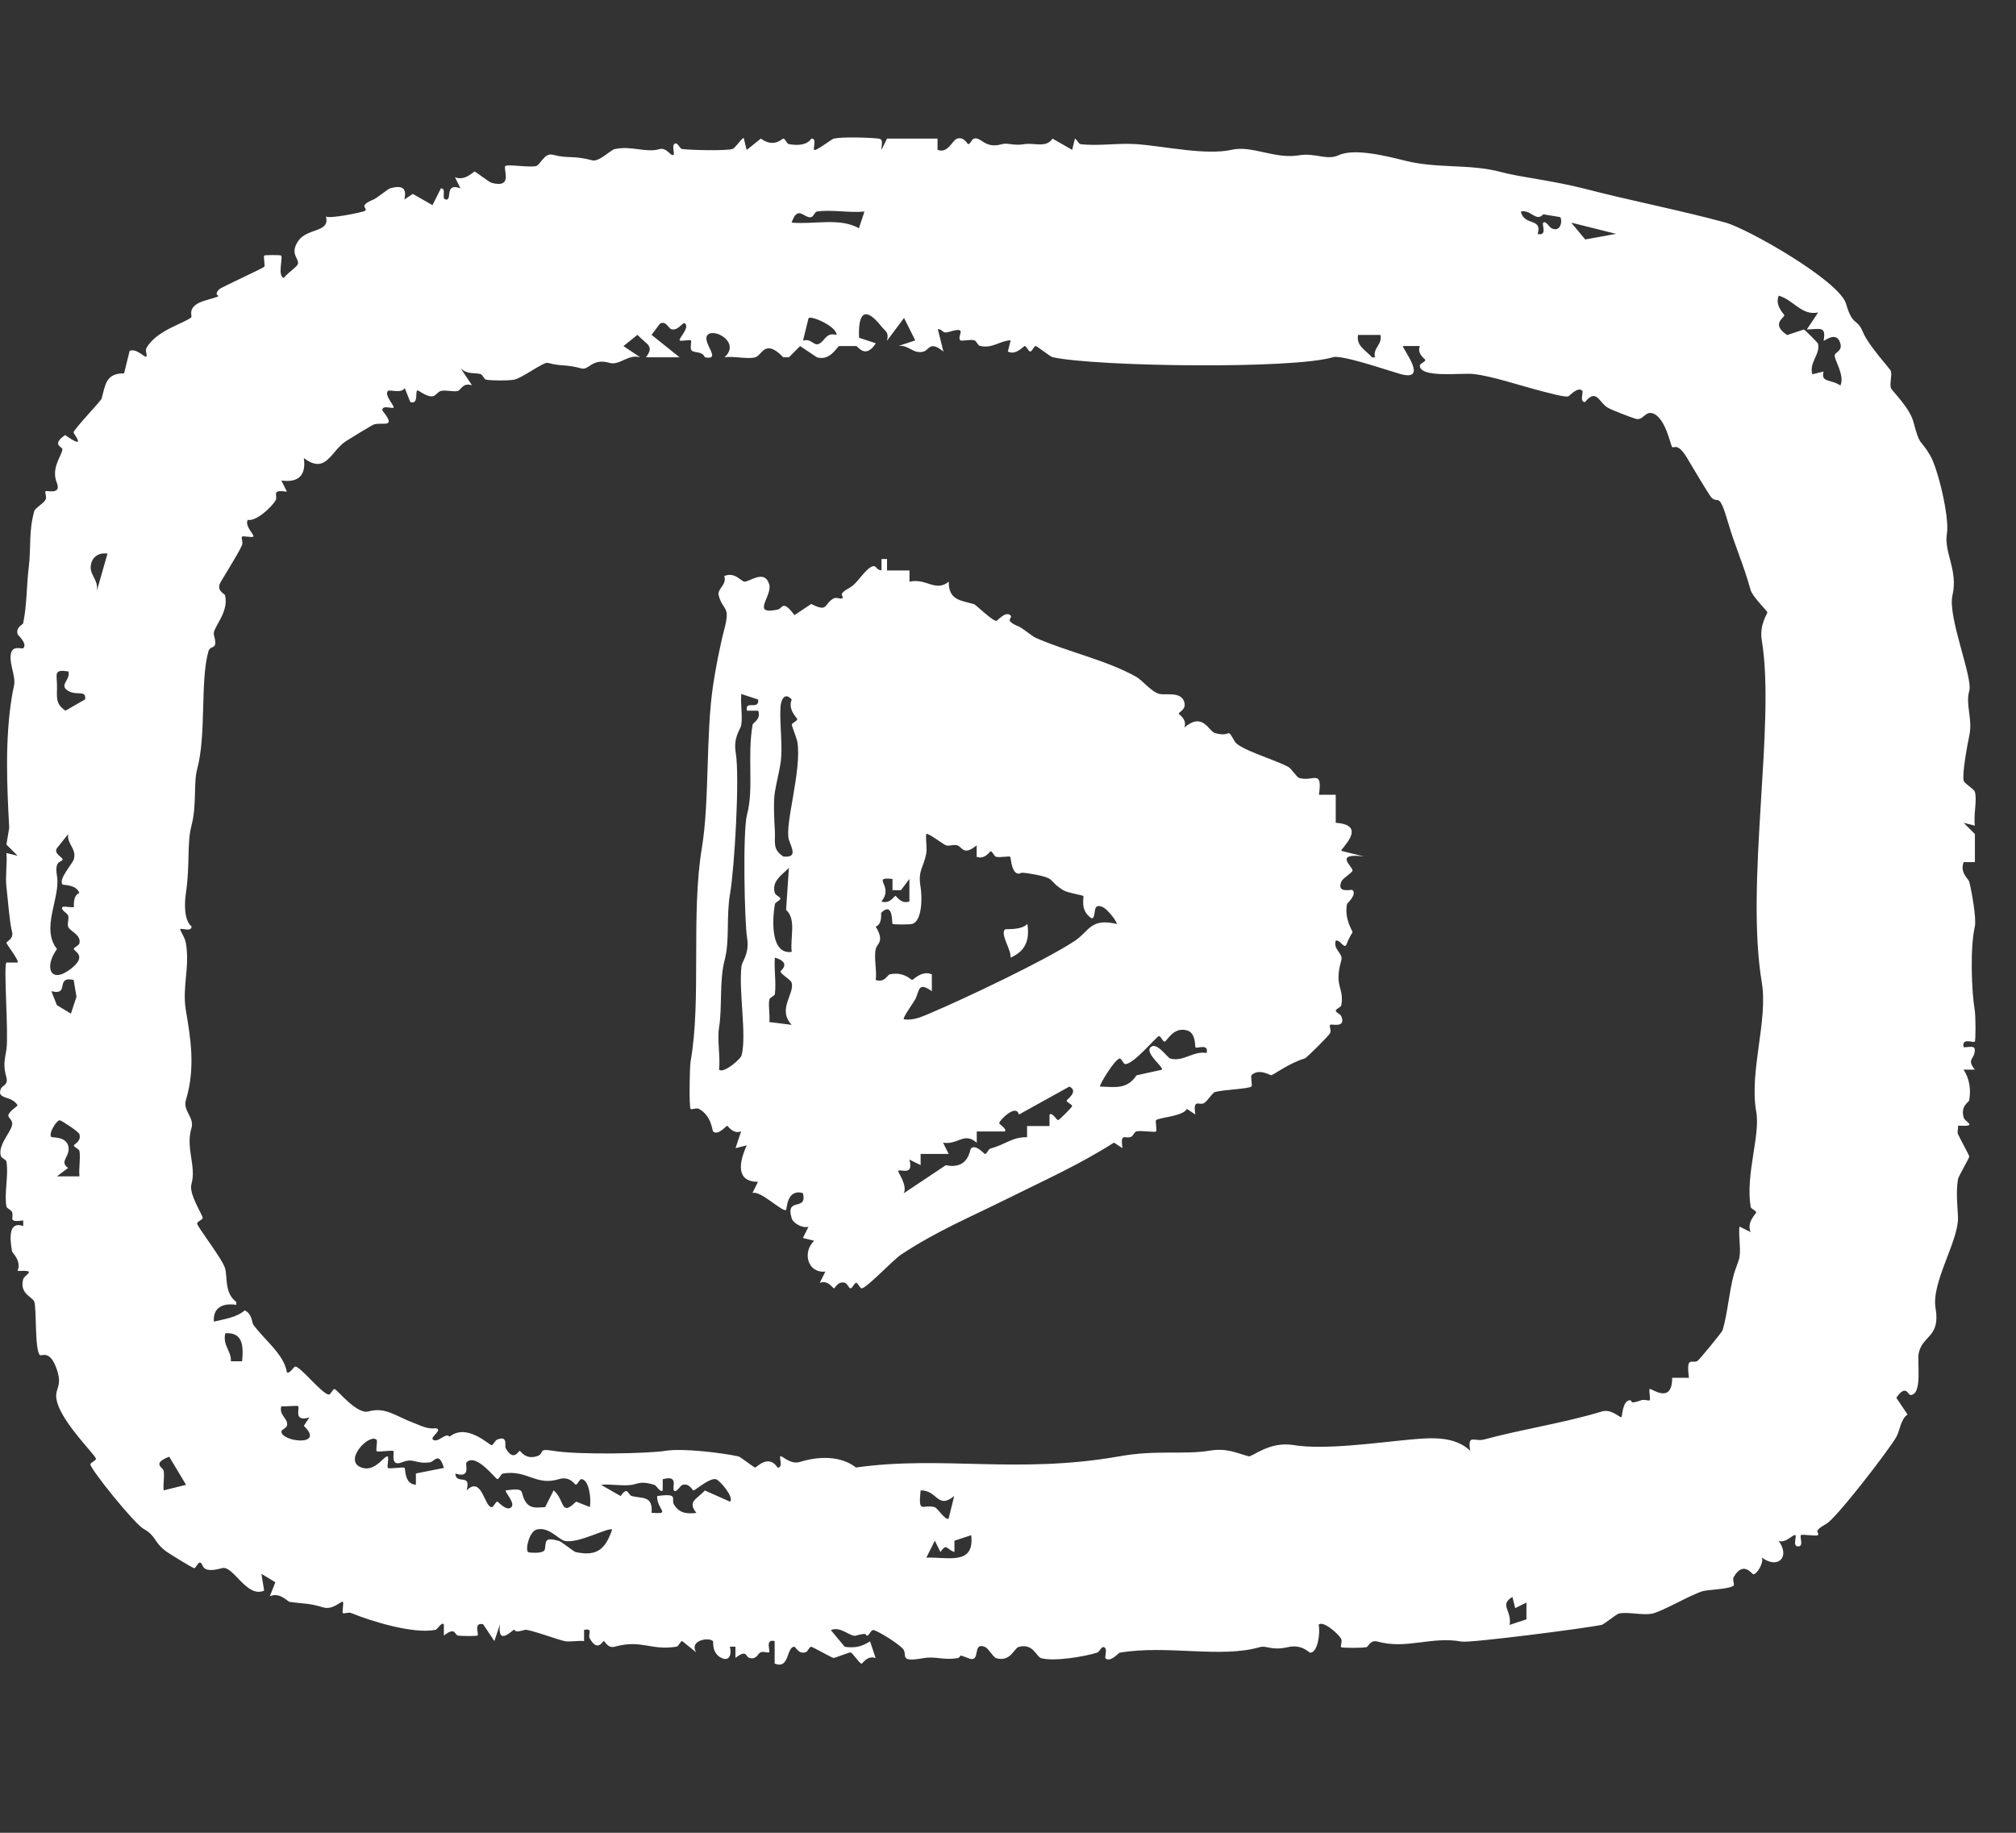 <svg xmlns="http://www.w3.org/2000/svg" width="44" height="40" viewBox="0 0 44 40" fill="none"><rect x="0" y="0" width="44" height="40" fill="#333333" stroke="none"/><g clip-path="url(#clip0_5476_10898)"><path d="M16.3 3.27L16.606 3.025C16.892 3.236 17.067 3.025 17.096 3.025C17.137 3.025 17.173 3.139 17.218 3.146C17.395 3.175 17.607 3.178 17.708 3.025C17.836 3.018 17.741 3.236 17.768 3.27C17.802 3.31 18.148 3.036 18.198 3.025C18.38 2.984 18.967 3 19.178 3.025C19.293 3.038 19.232 3.169 19.239 3.27L19.36 3.025H20.462V3.27C20.693 3.36 20.785 3.054 20.891 3.025C21.051 2.98 21.105 3.146 21.136 3.146C21.177 3.146 21.208 3.038 21.258 3.025C21.419 2.98 21.487 3.256 21.869 3.146C21.991 3.11 22.119 3.187 22.359 3.146C22.579 3.11 22.831 3.238 22.971 3.025L23.4 3.27L23.461 3.025C23.512 3.056 23.546 3.142 23.582 3.146C23.962 3.193 24.412 3.117 24.805 3.146C25.439 3.193 26.318 3.396 26.887 3.268C27.33 3.169 27.825 3.479 28.355 3.389C28.704 3.331 28.96 3.506 29.212 3.389C29.567 3.223 30.298 3.416 30.68 3.51C31.379 3.684 32.074 3.571 32.762 3.755C33.2 3.872 33.892 3.94 34.598 4.122C35.596 4.381 36.678 4.59 37.658 4.857C38.142 4.99 40.145 6.127 40.291 6.631C40.437 7.135 40.529 6.932 40.657 7.243C40.785 7.553 41.255 8.045 41.269 8.099C41.298 8.203 41.239 8.362 41.269 8.466C41.284 8.522 41.676 8.893 41.759 9.201C41.914 9.779 41.891 9.54 42.125 9.936C42.292 10.215 42.552 11.287 42.492 11.649C42.424 12.059 42.741 12.445 42.613 12.996C42.505 13.461 43.063 14.79 42.98 15.078C42.892 15.381 43.06 15.69 42.98 16.058C42.948 16.204 42.818 16.895 42.858 17.038C42.876 17.106 43.085 17.216 43.103 17.284C43.155 17.47 43.067 17.801 43.103 18.019L42.858 17.958L43.103 18.203V18.815H42.858C42.768 19.046 42.964 19.181 42.98 19.244C43.031 19.446 43.141 20.049 43.101 20.224C42.995 20.692 43.029 21.634 43.101 22.061C43.119 22.169 43.123 22.709 43.101 22.733C43.069 22.767 42.809 22.637 42.856 22.855C42.957 22.864 43.101 22.803 43.101 22.916C43.101 23.125 42.912 23.104 43.101 23.345H42.856C42.984 23.541 43.022 23.777 42.977 24.017C42.971 24.055 42.788 24.134 42.856 24.384C42.885 24.496 43.193 24.588 42.734 24.568C42.743 24.626 42.712 24.701 42.734 24.752C42.775 24.847 42.98 25.213 42.98 25.242C42.98 25.272 42.743 25.679 42.734 25.733C42.681 26.038 42.734 26.418 42.734 26.589C42.734 27.104 42.15 27.997 42.244 28.547C42.355 29.188 41.961 29.141 41.878 29.528C41.835 29.721 41.968 30.445 41.694 30.445C41.644 30.445 41.599 30.198 41.388 30.506L41.633 30.872C41.482 30.969 41.464 31.232 41.388 31.362C41.206 31.673 40.079 33.136 39.857 33.26C39.524 33.444 39.74 33.44 39.672 33.505C39.643 33.534 39.335 33.476 39.306 33.505C39.272 33.539 39.376 33.75 39.245 33.75C39.115 33.75 39.218 33.543 39.185 33.505C39.149 33.465 38.969 33.698 38.818 33.626C39.079 33.982 38.805 34.254 38.452 33.993C38.503 34.099 38.348 34.359 38.267 34.359C38.24 34.359 38.049 34.051 37.838 34.42C37.806 34.476 37.861 34.58 37.838 34.604C37.759 34.683 37.292 34.692 37.166 34.726C36.923 34.793 36.289 35.166 36.064 35.216C35.853 35.261 35.54 35.171 35.329 35.216C35.286 35.225 35.003 35.452 34.962 35.461C34.614 35.537 32.083 35.861 31.903 35.827C31.233 35.706 30.707 36.003 30.066 35.827C29.904 35.782 29.87 35.94 29.821 35.949C29.735 35.969 29.29 35.969 29.27 35.949C29.248 35.926 29.302 35.823 29.27 35.764C29.212 35.661 28.875 35.358 28.78 35.459C28.82 35.632 28.762 36.07 28.596 36.07C28.569 36.07 28.418 35.877 28.106 35.949C27.741 36.032 27.651 35.904 27.494 35.949C26.633 36.196 25.477 35.893 24.434 36.07C24.419 36.072 24.225 36.293 24.128 36.192C24.102 36.162 24.196 35.94 24.068 35.947C24.016 35.978 23.989 36.054 23.946 36.068C23.683 36.153 23.005 36.268 22.723 36.189C22.62 36.16 22.546 35.854 22.233 35.944C22.128 35.976 22.056 36.279 21.743 36.189C21.676 36.169 21.575 35.976 21.498 35.944C21.201 35.825 21.428 36.309 21.132 36.189C20.853 36.077 21.022 36.167 20.887 36.189C20.583 36.239 20.428 36.142 20.151 36.189C19.628 36.282 19.799 36.14 19.722 36.005C19.668 35.908 19.117 35.558 19.05 35.576C19 35.589 18.967 35.697 18.928 35.697C18.866 35.697 18.974 35.614 18.683 35.697C18.558 35.733 18.355 35.483 18.133 35.576L18.438 35.942C18.666 35.971 18.807 35.938 18.989 35.821L19.111 36.187C18.928 36.12 18.825 36.311 18.805 36.309C18.755 36.309 18.607 36.063 18.56 36.063C18.533 36.063 18.218 36.185 18.193 36.185C18.164 36.185 17.733 35.94 17.703 35.94C17.663 35.94 17.631 36.048 17.582 36.061C17.422 36.106 17.368 35.94 17.337 35.94C17.161 35.94 17.236 36.444 16.907 36.306V35.816C16.689 35.767 16.82 36.03 16.786 36.061C16.764 36.081 16.669 36.034 16.602 36.061C16.534 36.088 16.516 36.228 16.357 36.183C16.264 36.158 16.312 35.987 16.051 36.183V35.938H15.929C15.97 36.088 15.932 36.273 15.745 36.183C15.525 36.077 15.576 35.83 15.561 35.816C15.464 35.726 15.037 35.8 15.194 36.061L14.889 35.816C14.848 35.816 14.812 35.931 14.767 35.938C14.207 36.03 14.005 35.776 13.42 35.938C13.261 35.983 13.207 35.816 13.175 35.816C13.153 35.816 13.043 36.068 12.87 35.755C12.822 35.67 12.96 35.533 12.748 35.571V35.816C12.611 35.8 12.445 35.841 12.319 35.816C12.193 35.791 11.532 35.551 11.462 35.571C11.175 35.65 11.28 35.571 11.217 35.571C11.184 35.571 10.851 35.942 10.912 35.45L10.79 35.816L10.545 35.45C10.327 35.4 10.457 35.663 10.424 35.695C10.408 35.708 10.08 35.711 9.994 35.695C9.918 35.681 9.947 35.495 9.688 35.695V35.45C9.639 35.389 9.547 35.564 9.504 35.571C9.016 35.668 8.088 35.378 7.667 35.205C7.602 35.178 7.505 35.227 7.483 35.205C7.461 35.182 7.508 34.989 7.483 34.96C7.456 34.926 7.269 35.146 7.054 35.081C6.728 34.982 6.642 35.007 6.318 34.96C6.278 34.953 6.105 34.742 5.889 34.838L6.01 34.532L5.705 34.348L5.765 34.715C5.381 34.885 5.091 34.157 4.848 34.224C4.34 34.364 4.464 34.103 4.358 34.103C4.318 34.103 4.277 34.224 4.237 34.224C4.201 34.224 3.666 33.889 3.625 33.858C3.346 33.647 3.414 33.523 3.135 33.368C2.926 33.251 1.973 32.062 1.973 31.96C1.973 31.92 2.094 31.879 2.094 31.839C2.094 31.749 1.107 30.825 1.238 30.371C1.28 30.22 1.327 30.142 1.238 29.881C1.089 29.445 0.903 29.606 0.871 29.575C0.756 29.46 0.801 28.606 0.75 28.413C0.72 28.307 0.421 28.242 0.505 27.922C0.534 27.81 0.842 27.718 0.383 27.738C0.475 27.513 0.269 27.349 0.262 27.309C0.212 27.016 0.185 26.645 0.507 26.758V26.636C0.152 26.686 0.314 26.578 0.262 26.452C0.239 26.398 0.147 26.373 0.14 26.331C0.089 26.038 0.192 25.643 0.14 25.35C0.131 25.305 0.033 25.278 0.019 25.229C-0.06 24.968 0.307 24.651 0.264 24.494C0.226 24.357 0.046 24.39 0.385 24.127C0.262 23.9 -0.084 24.008 0.019 23.761C0.048 23.693 0.185 23.675 0.14 23.516C0.066 23.248 0.1 23.154 0.14 22.904C0.192 22.59 0.073 21.074 0.14 21.007H0.385C0.426 20.973 0.14 20.602 0.14 20.577C0.14 20.546 0.307 20.492 0.262 20.332C0.21 20.143 0.174 19.646 0.14 19.352C0.113 19.118 0.161 18.857 0.14 18.617L0.385 18.677L0.14 18.432L0.201 18.066C0.154 17.194 0.102 16.148 0.262 15.188C0.311 14.887 0.35 14.945 0.262 14.576C0.125 13.99 0.471 14.183 0.507 14.147C0.608 14.046 0.39 13.864 0.385 13.841C0.341 13.68 0.498 13.643 0.507 13.596C0.59 13.185 0.577 12.794 0.628 12.373C0.682 11.928 0.622 11.598 0.75 11.15C0.768 11.087 0.948 10.991 0.995 10.905C1.026 10.847 0.972 10.743 0.995 10.721C1.017 10.698 1.348 10.808 1.24 10.536C1.105 10.201 1.361 9.938 1.361 9.801C1.361 9.752 1.114 9.707 1.422 9.495C1.916 9.842 1.606 9.473 1.606 9.435C1.606 9.376 2.204 8.749 2.218 8.7C2.296 8.425 2.299 8.142 2.708 8.149L2.829 7.659C2.98 7.589 3.162 7.82 3.196 7.78C3.218 7.753 3.164 7.654 3.196 7.596C3.414 7.204 4.048 7.049 4.176 6.923C4.201 6.899 4.059 6.678 4.482 6.557C5.03 6.399 4.578 6.521 4.787 6.312C4.83 6.269 5.723 5.864 5.768 5.822C5.79 5.799 5.745 5.599 5.768 5.577C5.781 5.563 6.123 5.563 6.134 5.577C6.184 5.626 6.046 6.013 6.195 6.067C6.255 5.972 6.483 5.828 6.501 5.761C6.534 5.637 6.321 5.552 6.501 5.271C6.696 4.963 7.215 5.089 7.112 4.72C7.146 4.79 7.933 4.632 7.969 4.599C8.036 4.531 7.798 4.502 8.153 4.354C8.229 4.322 8.465 4.124 8.519 4.108C8.776 4.039 8.884 4.102 8.825 4.354L9.01 4.232L9.439 4.477L9.623 4.111C9.763 4.108 9.608 4.356 9.745 4.356C9.868 4.356 9.7 3.98 10.05 4.111L9.929 3.866C10.143 3.962 10.336 3.742 10.358 3.744C10.381 3.747 10.678 3.976 10.725 3.989C11.215 4.122 10.97 3.684 11.031 3.623C11.076 3.578 11.555 3.663 11.703 3.623C11.795 3.598 11.88 3.326 12.069 3.378C12.389 3.465 12.521 3.389 12.926 3.499C13.072 3.54 13.324 3.274 13.416 3.254C13.787 3.173 14.093 3.342 14.396 3.254C14.553 3.209 14.65 3.434 14.702 3.376C14.731 3.344 14.634 3.124 14.763 3.13C14.814 3.162 14.848 3.247 14.884 3.252C15.082 3.277 15.835 3.295 15.986 3.252C16.044 3.236 16.15 3.059 16.231 3.007L16.291 3.252L16.3 3.27ZM18.87 4.617C18.542 4.65 18.146 4.569 17.829 4.617C17.784 4.623 17.757 4.725 17.708 4.738C17.559 4.783 17.413 4.452 17.278 4.859C17.771 4.902 18.326 4.745 18.746 4.981L18.868 4.614L18.87 4.617ZM34.05 4.738L33.683 4.677C33.522 4.855 33.418 4.565 33.193 4.617C33.263 4.94 33.668 4.745 33.56 5.107C33.78 5.154 33.645 4.902 33.681 4.862C33.733 4.805 33.812 4.958 33.865 4.983C34.079 5.084 34.102 4.783 34.05 4.738ZM35.273 5.104L34.293 4.859L34.598 5.226L35.27 5.104H35.273ZM39.679 6.82C39.322 6.894 39.146 6.546 38.823 6.453C38.726 6.667 38.946 6.86 38.944 6.883C38.94 6.937 38.645 7.074 39.005 7.312L39.371 7.191C39.392 7.198 39.67 7.476 39.677 7.497C39.742 7.721 39.475 7.913 39.556 8.169L39.801 8.108C39.731 8.356 39.967 8.272 40.167 8.414C40.273 8.187 40.017 7.838 40.046 7.742C40.061 7.686 40.212 7.659 40.167 7.497C40.086 7.204 39.814 7.454 39.801 7.436C39.859 7.112 39.731 7.182 39.434 7.191L39.679 6.824V6.82ZM19.36 7.431C19.405 7.245 19.324 7.234 19.239 7.126C18.895 6.694 18.726 6.791 18.749 7.371L19.115 7.492C18.886 7.85 18.724 7.553 18.686 7.553H18.319C18.27 7.553 18.13 7.886 17.829 7.798L17.463 7.553L17.218 7.798H17.096C16.689 7.378 16.635 7.755 16.485 7.798C16.312 7.845 16.013 7.766 15.812 7.798C16.17 7.476 15.592 7.155 15.446 7.308C15.3 7.461 15.774 7.872 15.385 7.798C15.313 7.634 15.098 7.73 15.08 7.614C15.068 7.539 15.095 7.445 15.08 7.429C15.057 7.407 14.861 7.454 14.835 7.429C14.799 7.398 15.05 7.166 14.956 7.063C14.904 7.004 14.808 7.231 14.65 7.184C14.589 7.166 14.538 6.993 14.405 7.063L14.221 7.308L14.832 7.798H14.097C14.293 7.544 14.111 7.521 13.913 7.308L13.607 7.553L13.973 7.798C13.706 7.721 13.524 7.985 13.301 7.919C12.919 7.809 12.854 8.088 12.69 8.041C12.337 7.944 12.263 8.003 11.955 7.919C11.863 7.895 11.395 8.254 11.22 8.286C11.087 8.311 10.741 8.308 10.608 8.286C10.563 8.277 10.536 8.178 10.487 8.164C10.356 8.128 10.217 8.18 10.057 8.043L10.302 8.409C10.102 8.342 10.059 8.513 9.996 8.531C9.895 8.56 9.74 8.506 9.63 8.531C9.484 8.565 9.524 8.783 9.14 8.531C9.025 8.457 9.171 8.841 8.956 8.776L8.834 8.47C8.758 8.596 8.501 8.497 8.468 8.531C8.376 8.621 8.623 8.87 8.589 8.897C8.555 8.924 8.337 8.83 8.344 8.958C8.668 9.361 8.36 9.205 8.16 9.264C8.124 9.275 7.629 9.576 7.548 9.63C7.215 9.851 7.117 10.363 6.631 9.997C6.685 10.363 6.523 10.541 6.141 10.487L6.262 10.732C5.903 10.674 6.071 10.82 6.017 10.916C5.929 11.072 5.586 11.386 5.406 11.346C5.334 11.487 5.568 11.681 5.527 11.712C5.498 11.737 5.304 11.69 5.282 11.712C5.26 11.735 5.309 11.829 5.282 11.897C5.203 12.088 4.805 12.704 4.792 12.753C4.747 12.915 4.902 12.949 4.913 12.998C5.001 13.378 4.628 13.707 4.668 13.855C4.769 14.219 4.592 14.055 4.547 14.221C4.365 14.885 4.509 16.02 4.302 16.791C4.221 17.092 4.297 17.571 4.18 18.014C4.077 18.405 4.149 18.869 4.059 19.482C4.025 19.707 4.012 20.085 4.18 20.218C4.187 20.346 3.967 20.251 3.935 20.278C3.917 20.294 4.034 20.449 4.057 20.584C4.147 21.106 3.971 21.542 4.057 22.052C4.153 22.63 4.275 23.291 4.057 24.01C3.987 24.24 4.25 24.393 4.178 24.622C4.046 25.056 4.291 25.452 4.178 25.845C4.117 26.059 4.423 26.513 4.423 26.58C4.423 26.621 4.302 26.661 4.302 26.702C4.302 26.771 4.859 27.482 4.913 27.682C4.967 27.882 4.898 28.221 5.158 28.417V28.478C4.88 28.435 4.644 28.523 4.668 28.844C4.898 28.79 5.176 28.748 5.34 28.599C5.502 28.669 5.5 28.869 5.525 28.905C5.752 29.226 6.204 29.561 6.26 29.946C6.309 30.007 6.413 29.822 6.444 29.825C6.561 29.825 7.038 30.436 7.179 30.436C7.22 30.436 7.26 30.315 7.301 30.315C7.348 30.315 7.784 30.872 8.036 30.805C8.414 30.701 8.618 30.899 9.016 31.05C9.176 31.11 9.326 31.196 9.506 31.171C9.682 31.196 9.385 31.365 9.446 31.416C9.554 31.511 9.731 31.248 9.812 31.356C10.188 31.05 10.675 31.54 10.729 31.54C10.768 31.54 10.799 31.439 10.851 31.419C11.098 31.32 11.008 31.558 11.035 31.603C11.208 31.915 11.318 31.664 11.341 31.664C11.363 31.664 11.462 31.857 11.707 31.785C11.916 31.724 11.703 31.601 12.074 31.664C12.622 31.756 14.153 31.724 14.522 31.664C14.891 31.603 15.738 31.704 16.114 31.785C16.159 31.794 16.46 32.03 16.48 32.03C16.509 32.03 16.777 31.724 16.97 32.03C17.099 32.037 17.004 31.817 17.031 31.785C17.06 31.751 17.245 31.974 17.46 31.906C17.852 31.785 18.337 31.76 18.683 32.028C20.561 31.762 22.22 32.176 24.436 31.783C25.241 31.639 25.837 31.753 26.395 31.661C26.777 31.598 26.977 31.709 27.251 31.783C27.33 31.805 27.701 31.45 28.232 31.538C28.906 31.65 30.041 31.486 30.801 31.416C31.26 31.374 31.75 31.344 32.087 31.661C32.026 31.281 32.181 31.475 32.393 31.416C33.24 31.187 34.126 31.059 34.962 30.805C35.176 30.739 35.363 30.96 35.392 30.926C35.405 30.908 35.414 30.56 35.576 30.56C35.644 30.56 35.531 30.665 35.821 30.56C35.891 30.535 35.986 30.58 36.006 30.56C36.028 30.537 35.981 30.342 36.006 30.315C36.03 30.285 36.496 30.67 36.496 30.07H36.862C36.797 29.575 36.928 29.77 37.047 29.703C37.085 29.681 37.584 29.074 37.597 29.031C37.712 28.633 37.735 28.208 37.843 27.808C37.863 27.729 37.955 27.506 37.964 27.441C37.998 27.239 37.941 26.983 37.964 26.769L38.209 26.89C38.112 26.677 38.333 26.483 38.33 26.461C38.328 26.418 38.216 26.385 38.209 26.34C38.092 25.631 38.425 24.777 38.33 24.258C38.175 23.385 38.591 22.268 38.452 21.443C38.087 19.248 38.755 15.802 38.452 13.976C38.395 13.637 38.573 13.398 38.573 13.365C38.573 13.333 38.247 13.023 38.207 12.875C38.051 12.308 37.872 11.939 37.717 11.406C37.51 10.698 37.51 11.015 37.35 10.856C37.314 10.82 36.93 10.183 36.86 10.06C36.613 9.621 36.541 9.801 36.494 9.754C36.462 9.722 36.347 9.1 36.064 9.019C35.902 8.972 35.86 9.187 35.698 9.14C35.599 9.111 35.165 8.945 35.086 8.895C34.9 8.783 34.839 8.466 34.596 8.774C34.468 8.78 34.562 8.558 34.535 8.529C34.439 8.427 34.254 8.643 34.23 8.65C34.144 8.675 33.767 8.565 33.618 8.529C33.202 8.423 32.562 8.205 32.15 8.162C31.901 8.135 30.988 8.257 30.988 7.978C30.988 7.937 31.109 7.897 31.109 7.856C31.109 7.836 30.92 7.733 30.988 7.551H30.621C30.583 7.582 31.21 8.344 30.561 8.162C30.304 8.09 29.284 7.737 29.093 7.796C28.223 8.061 23.928 8.003 22.973 7.796C22.928 7.787 22.627 7.551 22.607 7.551C22.566 7.551 22.526 7.672 22.485 7.672C22.445 7.672 22.406 7.553 22.364 7.551C22.343 7.551 22.17 7.764 21.997 7.672L22.058 7.427C21.815 7.436 21.662 7.616 21.386 7.548C21.338 7.537 21.312 7.438 21.264 7.427C21.174 7.402 20.983 7.452 20.959 7.427C20.871 7.339 21.15 7.108 20.714 7.243C20.554 7.292 20.594 7.189 20.468 7.182L20.59 7.672C20.293 7.429 20.282 7.636 20.16 7.672C19.936 7.739 19.832 7.519 19.61 7.551L19.976 7.429L19.731 6.939L19.365 7.429L19.36 7.431ZM18.259 7.31C18.259 7.123 17.708 6.881 17.647 6.944L17.526 7.434C17.721 7.375 17.762 7.578 17.892 7.494C18.014 7.418 18.038 7.249 18.259 7.31ZM30.131 7.31H29.641C29.594 7.544 29.801 7.638 29.947 7.8H30.008C29.963 7.584 30.174 7.526 30.129 7.31H30.131ZM2.346 12.083C2.139 12.05 1.982 12.175 1.979 12.389C1.977 12.564 2.18 12.699 2.101 12.94L2.346 12.083ZM1.489 14.653C1.166 14.606 1.242 14.705 1.244 14.959C1.249 15.199 1.195 15.357 1.429 15.51L1.858 15.264C1.885 15.049 1.68 15.19 1.492 15.08C1.269 14.95 1.55 14.846 1.492 14.651L1.489 14.653ZM1.366 19.305C1.265 19.195 1.579 18.857 1.611 18.754C1.68 18.525 1.453 18.417 1.489 18.203L1.244 18.509C1.163 18.626 1.366 18.711 1.366 18.754C1.366 18.83 1.179 18.743 1.244 19.12C1.323 19.595 0.882 20.26 1.244 20.712C0.957 21.103 1.096 21.495 1.55 21.142C1.916 20.856 1.611 20.762 1.611 20.712C1.611 20.672 1.719 20.64 1.732 20.591C1.784 20.402 1.514 20.319 1.487 20.224C1.465 20.148 1.51 20.053 1.487 19.979C1.471 19.932 1.305 19.847 1.366 19.795C1.395 19.77 1.586 19.817 1.611 19.795C1.622 19.784 1.577 19.552 1.732 19.489C1.662 19.298 1.379 19.32 1.366 19.305ZM1.611 21.387C1.188 21.294 1.537 21.74 1.121 21.632L1.242 21.938L1.548 22.122L1.669 21.755L1.608 21.389L1.611 21.387ZM1.734 25.672C1.716 25.494 1.761 25.287 1.734 25.121C1.728 25.074 1.613 25.04 1.613 25C1.613 24.968 1.779 24.914 1.734 24.755C1.719 24.696 1.332 24.449 1.305 24.449C1.231 24.449 1.049 24.75 1.121 24.815C1.136 24.831 1.429 24.8 1.487 25C1.557 25.236 1.274 25.346 1.487 25.49L1.242 25.674H1.732L1.734 25.672ZM5.284 29.71C5.318 29.373 5.298 29.071 4.918 29.098C4.853 29.364 5.053 29.483 5.039 29.71H5.284ZM6.507 30.69C6.485 30.668 6.24 30.704 6.141 30.69C6.078 30.89 6.307 30.964 6.262 31.119C6.246 31.171 6.141 31.203 6.141 31.241C6.141 31.473 7.112 31.576 6.631 31.119L6.752 30.935C6.393 31.043 6.55 30.733 6.507 30.69ZM8.22 31.425C8.061 31.266 7.454 31.906 7.915 32.037C8.207 32.12 8.411 31.729 8.465 31.792C8.49 31.819 8.443 32.014 8.465 32.037C8.495 32.066 8.803 32.008 8.832 32.037C8.85 32.055 8.825 32.397 9.077 32.403V32.158L9.688 32.037C9.578 31.666 9.482 31.902 9.383 31.915C9.057 31.956 9.034 31.81 8.771 31.915C8.508 32.021 8.612 31.695 8.587 31.67C8.558 31.641 8.25 31.7 8.22 31.67C8.198 31.648 8.243 31.448 8.22 31.425ZM4.059 32.403L3.693 31.792C3.306 31.942 3.558 32.028 3.571 32.097C3.594 32.228 3.558 32.388 3.571 32.527L4.061 32.406L4.059 32.403ZM12.872 32.893C12.912 32.72 12.854 32.282 12.688 32.282C12.647 32.282 12.607 32.403 12.566 32.403C12.546 32.403 12.44 32.208 12.2 32.282C11.692 32.437 11.507 32.071 10.977 32.16C10.93 32.167 10.896 32.282 10.855 32.282C10.815 32.282 10.394 31.704 10.183 31.915C10.14 31.958 10.293 32.273 9.938 32.16C9.947 32.417 10.296 32.138 10.183 32.527C10.523 32.199 10.568 32.896 10.734 32.893C10.774 32.893 10.815 32.772 10.855 32.772C10.871 32.772 11.06 32.997 11.161 32.893C11.253 32.799 11.004 32.556 11.04 32.527C11.505 32.464 11.332 32.561 11.469 32.772C11.577 32.941 11.728 32.898 11.898 32.893L12.083 32.527C12.335 32.74 12.227 33.116 12.573 32.772L12.879 32.893H12.872ZM14.464 32.527C14.414 32.588 14.329 32.419 14.279 32.406C13.994 32.316 13.926 32.383 13.789 32.406C13.587 32.439 13.331 32.383 13.117 32.406L13.546 32.651C13.706 32.419 13.699 32.626 13.791 32.651C14.016 32.711 14.252 32.633 14.221 33.017C14.664 33.048 14.338 32.963 14.342 32.651C14.835 32.581 14.637 32.716 14.709 32.835C14.826 33.026 14.985 33.044 15.199 33.019C14.996 32.763 15.206 32.727 15.383 32.529L15.934 32.774C16.028 32.678 15.711 32.309 15.628 32.284C15.491 32.246 15.167 32.529 15.138 32.529C15.107 32.529 15.053 32.363 14.893 32.408C14.848 32.421 14.76 32.592 14.709 32.529C14.657 32.466 14.828 32.183 14.464 32.284V32.529V32.527ZM20.828 32.648C20.459 32.954 20.462 32.52 20.093 32.527C20.035 33.062 20.142 32.819 20.399 32.893C20.462 32.911 20.648 33.208 20.705 33.139L20.826 32.648H20.828ZM13.362 33.383C13.286 33.321 12.622 33.698 12.321 33.629C12.193 33.599 11.97 33.309 11.71 33.383C11.555 33.426 11.46 33.809 11.525 33.874C11.539 33.887 11.871 33.921 11.892 33.813C11.923 33.638 11.871 33.541 12.197 33.629C12.251 33.642 12.519 33.862 12.564 33.874C13.034 33.975 13.214 33.806 13.36 33.383H13.362ZM20.217 33.995C20.682 33.977 21.276 34.173 21.197 33.505L20.831 33.626V33.871C20.653 33.818 20.671 33.667 20.525 33.871L20.403 33.626L20.219 33.993L20.217 33.995ZM33.07 35.097L33.009 34.852C32.714 35.032 33.002 35.142 32.948 35.463L33.315 35.342V34.975L33.07 35.097Z" fill="white"/><path d="M19.36 12.45H19.85V12.695C20.221 12.612 20.415 12.931 20.707 12.695C20.7 13.104 20.981 13.106 21.258 13.185C21.294 13.194 21.658 13.554 21.748 13.551C21.766 13.551 21.95 13.327 22.054 13.43C22.121 13.498 21.883 13.527 22.238 13.675C22.323 13.711 22.517 13.88 22.604 13.92C23.268 14.217 24.16 14.408 24.808 14.777C24.922 14.842 25.136 15.101 25.298 15.143C25.442 15.181 25.781 15.08 25.849 15.328C25.893 15.487 25.727 15.541 25.727 15.573C25.727 15.597 25.916 15.694 25.849 15.878C26.26 15.53 26.372 15.959 26.521 16C26.898 16.103 26.759 15.849 26.95 16.184C27.045 16.353 27.829 16.582 28.113 16.735C28.196 16.78 28.295 16.962 28.358 16.98C28.668 17.066 28.866 16.773 28.787 17.346H29.153V17.958C29.88 18.005 29.239 18.54 29.275 18.57L29.765 18.691C29.104 18.612 29.52 18.909 29.52 18.997C29.52 19.044 29.306 19.165 29.275 19.242C29.167 19.512 29.495 19.401 29.52 19.426C29.621 19.527 29.401 19.714 29.398 19.732C29.338 20.065 29.52 20.312 29.52 20.343C29.52 20.357 29.446 20.451 29.398 20.589C29.342 20.75 29.261 20.503 29.153 20.528C29.09 20.728 29.32 20.802 29.275 20.957C29.108 21.54 29.342 21.546 29.275 21.938C29.266 21.985 29.153 22.018 29.153 22.059C29.153 22.097 29.255 22.129 29.275 22.18C29.383 22.45 29.054 22.34 29.03 22.365C29.005 22.39 29.061 22.491 29.03 22.549C28.998 22.608 28.517 23.089 28.479 23.1C28.148 23.194 27.787 23.466 27.744 23.466C27.717 23.466 27.47 23.311 27.314 23.466C27.292 23.489 27.337 23.689 27.314 23.712C27.26 23.765 26.705 23.781 26.518 23.833C26.456 23.851 26.359 24.031 26.273 24.078C26.179 24.132 26.031 23.963 26.089 24.323L25.905 24.202C25.817 24.366 25.291 24.388 25.233 24.447C25.21 24.469 25.255 24.669 25.233 24.692C25.203 24.721 24.92 24.667 24.803 24.692C24.758 24.701 24.733 24.793 24.682 24.813C24.558 24.865 24.45 24.701 24.497 25.058L24.313 24.937C23.553 25.422 22.773 25.769 21.988 26.16C21.204 26.551 20.451 26.861 19.664 27.383C19.5 27.491 18.908 28.118 18.807 28.118C18.767 28.118 18.726 27.997 18.686 27.997C18.645 27.997 18.605 28.118 18.564 28.118C18.524 28.118 18.492 28.01 18.443 27.997C18.283 27.952 18.232 28.118 18.198 28.118C18.178 28.118 18.074 27.929 17.892 27.997L18.014 27.752C17.622 27.79 17.508 27.329 17.769 27.079L17.523 27.019L17.645 26.774C17.512 26.812 17.31 26.695 17.279 26.589C17.132 26.106 17.631 26.454 17.523 26.038C17.168 25.939 17.175 26.389 17.157 26.405C17.085 26.468 16.593 25.969 16.422 26.038L16.543 25.793C16.058 25.793 16.127 25.373 16.298 24.997L16.053 25.058L16.175 24.692C15.992 24.759 15.889 24.568 15.869 24.57C15.851 24.57 15.666 24.795 15.563 24.692C15.541 24.669 15.534 24.357 15.257 24.202C15.199 24.17 15.095 24.224 15.073 24.202C15.037 24.166 15.05 23.293 15.073 23.161C15.311 21.83 15.078 19.955 15.318 18.509C15.489 17.475 15.401 16.04 15.563 14.959C15.617 14.597 15.714 14.093 15.808 13.736C15.947 13.21 15.783 13.345 15.687 13.001C15.644 12.845 15.871 12.771 15.808 12.571C16.033 12.479 16.166 12.675 16.238 12.693C16.339 12.72 16.685 12.405 16.788 12.753C16.865 13.012 16.375 13.43 16.973 13.304C17.085 13.282 17.076 13.072 17.339 13.425L17.706 13.181C18.081 13.374 17.975 13.181 18.196 13.059C18.254 13.028 18.358 13.082 18.38 13.059C18.445 12.994 18.232 12.998 18.564 12.814C18.704 12.735 18.848 12.477 18.994 12.385C19.14 12.292 19.106 12.45 19.239 12.445V12.2H19.36V12.445V12.45ZM16.546 15.267L16.179 15.146C16.159 15.364 16.208 15.609 16.179 15.818C16.166 15.917 15.999 16.085 16.058 16.429C16.148 16.967 16.029 18.95 15.936 19.489C15.844 20.029 15.932 20.514 15.815 20.957C15.698 21.4 15.765 21.987 15.694 22.425C15.649 22.7 15.725 23.055 15.694 23.343C15.781 23.442 16.161 23.12 16.184 23.037C16.303 22.594 16.116 21.623 16.184 21.079C16.195 20.986 16.363 20.811 16.305 20.467C16.251 20.148 16.206 18.145 16.305 17.774C16.456 17.214 16.305 16.508 16.426 15.816C16.435 15.768 16.615 15.705 16.548 15.51H16.303C16.249 15.267 16.573 15.516 16.548 15.265L16.546 15.267ZM17.279 15.267C17.135 15.101 17.042 15.253 17.033 15.451C17.015 15.833 17.092 16.328 17.033 16.674C16.997 16.89 16.948 17.07 16.912 17.286C16.876 17.502 16.898 17.9 16.912 18.142C16.925 18.385 16.854 18.534 17.096 18.693C17.422 18.729 17.27 18.493 17.218 18.327C17.119 18.001 17.506 16.807 17.402 16.184C17.393 16.13 17.281 15.842 17.281 15.818C17.281 15.777 17.4 15.739 17.402 15.696C17.402 15.674 17.184 15.483 17.281 15.267H17.279ZM21.318 18.448C21.022 18.691 21.01 18.484 20.889 18.448C20.81 18.424 20.711 18.475 20.644 18.448C20.572 18.419 20.248 18.165 20.215 18.203C20.199 18.34 20.239 18.507 20.215 18.633C20.149 18.959 20.03 18.994 20.093 19.368C20.129 19.586 20.127 20.103 19.909 20.164C19.841 20.182 19.495 20.179 19.479 20.164C19.464 20.148 19.497 19.665 19.234 19.919C19.221 19.93 19.268 20.161 19.113 20.224C19.315 20.557 19.14 20.586 19.113 20.715C19.07 20.903 19.142 21.18 19.113 21.387C19.311 21.454 19.365 21.277 19.419 21.265C19.727 21.198 19.882 21.387 19.909 21.387C19.931 21.387 20.122 21.169 20.338 21.265V21.632C20.026 21.412 20.071 21.632 19.972 21.816C19.927 21.899 19.693 22.216 19.727 22.246C19.927 22.275 20.1 22.198 20.277 22.124C21.044 21.8 22.823 20.957 23.461 20.532C23.78 20.319 23.798 20.029 24.378 20.166C24.349 20.058 24.151 19.835 24.073 19.799C23.812 19.678 23.947 20.024 23.827 20.044C23.555 19.867 23.668 19.579 23.643 19.554C23.625 19.536 23.306 19.487 23.214 19.433C22.838 19.204 23.095 19.17 22.479 19.067C22.222 19.024 22.299 19.067 22.233 19.067C22.072 19.067 22.065 18.716 22.049 18.7C22.027 18.677 21.838 18.72 21.743 18.7C21.696 18.691 21.662 18.579 21.622 18.579C21.602 18.579 21.498 18.767 21.316 18.7V18.455L21.318 18.448ZM17.279 20.775C17.242 20.465 17.386 20.065 17.157 19.858L17.218 18.941C17.065 19.098 16.833 19.233 16.912 19.491C16.928 19.543 17.033 19.575 17.033 19.613C17.033 19.651 16.919 19.689 16.912 19.734C16.856 20.069 16.811 20.838 17.279 20.775ZM19.482 19.183C18.996 19.134 19.522 19.327 19.237 19.674C19.421 19.741 19.518 19.552 19.542 19.552C19.567 19.552 19.664 19.741 19.848 19.674V19.183L19.664 19.428H19.479V19.183H19.482ZM17.279 22.367C16.959 22.03 17.346 21.688 17.279 21.45C17.261 21.382 17.067 21.283 17.033 21.205C17.027 21.189 17.294 21.014 16.912 20.899C16.89 21.155 16.944 21.445 16.912 21.695C16.905 21.74 16.797 21.769 16.791 21.816C16.764 21.962 16.809 22.149 16.791 22.306L17.281 22.367H17.279ZM26.091 22.855C26.078 22.841 26.105 22.542 25.907 22.488C25.601 22.403 25.469 22.733 25.417 22.733C25.376 22.733 25.336 22.612 25.296 22.612C25.246 22.612 24.749 23.224 24.56 23.224C24.52 23.224 24.479 23.102 24.439 23.102C24.34 23.102 23.98 23.689 24.009 23.714C24.345 23.725 24.599 23.779 24.805 23.469L25.356 23.347C25.415 23.298 24.981 22.99 25.111 22.857C25.241 22.724 25.48 23.086 25.541 23.102C25.835 23.181 26.037 22.929 26.336 22.981C26.384 22.763 26.127 22.893 26.091 22.859V22.855ZM22.91 24.325C22.96 24.265 23.063 24.449 23.095 24.447C23.117 24.447 23.4 24.163 23.4 24.141C23.4 24.1 23.281 24.062 23.279 24.02C23.279 23.999 23.553 23.819 23.34 23.714L22.238 24.325C22.177 24.076 21.811 24.456 21.808 24.51C21.808 24.541 21.991 24.645 21.93 24.694H21.318V24.939C21.033 24.696 20.921 24.991 20.583 24.939L20.705 25.184H20.093V25.429L19.848 25.308C19.949 25.674 19.659 25.506 19.603 25.553C19.583 25.569 19.814 25.868 19.724 26.043L20.642 25.431C21.145 25.533 21.163 25.094 21.192 25.065C21.296 24.962 21.48 25.186 21.498 25.186C21.539 25.186 21.57 25.076 21.62 25.065C21.959 24.975 22.087 24.813 22.416 24.82V24.575H22.906V24.33L22.91 24.325Z" fill="white"/><path d="M22.054 20.896C22.081 20.741 21.825 20.393 21.933 20.285C21.951 20.267 22.286 20.31 22.423 20.164C22.475 20.51 22.387 20.757 22.057 20.899L22.054 20.896Z" fill="white"/></g><defs><clipPath id="clip0_5476_10898"><rect width="43.12" height="40" fill="white"/></clipPath></defs></svg>